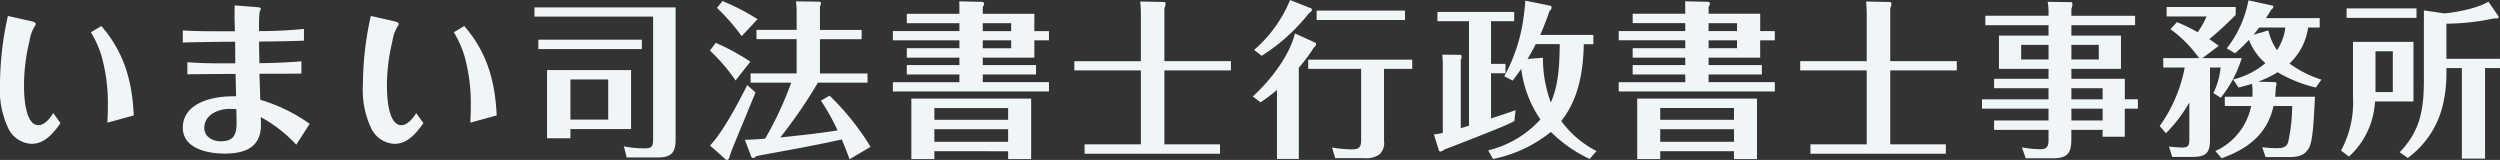 <svg xmlns="http://www.w3.org/2000/svg" width="401.733" height="25.704" viewBox="0 0 401.733 25.704">
  <rect x="0" y="0" width="401.733" height="25.704" fill="#333333" stroke="none"/>
  <path id="パス_439" data-name="パス 439" d="M11.8-4.995c-.459.756-1.377,1.944-2.376,1.944C7.263-3.051,7.1-7.776,7.1-9.234A29.863,29.863,0,0,1,7.965-16.5a6.662,6.662,0,0,1,.837-2.43.7.7,0,0,0,.189-.405c0-.216-.378-.351-.891-.459L4.509-20.6A51,51,0,0,0,3.24-9.531,14.353,14.353,0,0,0,4.563-2.565,4.357,4.357,0,0,0,8.343-.054c2.079,0,3.51-1.755,4.617-3.321Zm12.933.378c-.243-5.481-1.539-10.152-5.211-14.364l-1.674,1a16.9,16.9,0,0,1,1.674,3.7,27.918,27.918,0,0,1,1.053,8.046c0,.918-.027,1.863-.081,2.781ZM53-3.267a26.416,26.416,0,0,0-7.938-3.861c-.027-1.377-.081-2.781-.135-4.185,2.268,0,4.509,0,6.75-.027v-1.971c-2.241.189-4.509.27-6.75.3-.027-1.161-.054-2.322-.054-3.483,2.4,0,4.806-.054,7.209-.135v-1.89a71.2,71.2,0,0,1-7.209.351,23.714,23.714,0,0,1,.081-3.078,1.323,1.323,0,0,0,.189-.513c0-.216-.378-.243-.729-.27l-3.456-.27c-.027.459-.027.918-.027,1.377,0,.918.027,1.836.054,2.781H38.934c-2.106,0-4.185,0-6.318-.135v1.944c2.808-.081,5.589-.108,8.4-.135.027.945.027,1.917.027,2.889v.594c-2.565,0-5.13.027-7.695-.189v1.944c2.592-.027,5.157-.054,7.749-.054.027,1.188.054,2.4.081,3.591h-.567c-3.159,0-7.992,1.026-7.992,5.049,0,3.4,4.077,4.158,6.75,4.158,3.186,0,5.805-.972,5.805-4.617,0-.4-.027-.81-.027-1.242a22.155,22.155,0,0,1,5.7,4.428ZM41.229-5.616c0,.729.027,1.485.027,2.214,0,1.836-.459,2.943-2.511,2.943-1.323,0-2.673-.7-2.673-2.16,0-2.133,2.268-3.051,4.077-3.051C40.5-5.67,40.878-5.643,41.229-5.616Zm28.89.621c-.459.756-1.377,1.944-2.376,1.944-2.16,0-2.322-4.725-2.322-6.183a29.863,29.863,0,0,1,.864-7.263,6.662,6.662,0,0,1,.837-2.43.7.7,0,0,0,.189-.405c0-.216-.378-.351-.891-.459l-3.591-.81A51,51,0,0,0,61.56-9.531a14.353,14.353,0,0,0,1.323,6.966,4.357,4.357,0,0,0,3.78,2.511c2.079,0,3.51-1.755,4.617-3.321Zm12.933.378c-.243-5.481-1.539-10.152-5.211-14.364l-1.674,1a16.9,16.9,0,0,1,1.674,3.7,27.918,27.918,0,0,1,1.053,8.046c0,.918-.027,1.863-.081,2.781Zm6.075-17.361v1.485h19.062v19.44c0,1.3-.027,1.728-1.377,1.728a17.1,17.1,0,0,1-3.321-.324l.459,1.782h5.1c2.133,0,2.754-.918,2.754-2.808v-21.3Zm.621,5.184v1.512H106.38v-1.512Zm1.4,4.887V-.945h3.753V-2.43h9.747v-9.477Zm3.753,1.512h6.075v6.453H94.905ZM119.34-23l-.891,1.107a31.437,31.437,0,0,1,3.969,4.536l2.565-2.727A37.2,37.2,0,0,0,119.34-23ZM135-18.36v-3.78a1.151,1.151,0,0,0,.162-.486c0-.189-.081-.27-.4-.27l-3.618-.054a14.836,14.836,0,0,1,.108,2.187v2.4h-6.453v1.485h6.453v5.508h-7.4v1.485h6.534A56.252,56.252,0,0,1,126.2-.891c-1.107.108-2.187.162-3.267.189l.972,2.565c.081.216.135.351.378.351a.68.68,0,0,0,.486-.3c4.59-.864,9.18-1.647,13.743-2.673.432,1.053.864,2.106,1.242,3.186l3.375-2A40.684,40.684,0,0,0,136.539-7.8l-1.377.81a36.007,36.007,0,0,1,2.673,4.779c-3.051.486-6.129.81-9.207,1.134a80.5,80.5,0,0,0,6.048-8.8h7.965v-1.485H135v-5.508h6.7V-18.36Zm-16.74,2.079-.945,1.242a29.2,29.2,0,0,1,4.131,4.806l2.376-3.024A35.7,35.7,0,0,0,118.26-16.281Zm-.918,16.5,2.295,2.052c.243.216.3.27.4.27.216,0,.378-.189.486-.729.135-.351.27-.729.4-1.08,1.242-3.024,2.484-6.021,3.726-9.045L123.309-9.5C121.932-6.7,119.394-1.944,117.342.216Zm52.11-18.387v-2.781h-8.289v-1.107a.959.959,0,0,0,.216-.513.305.305,0,0,0-.324-.3l-3.672-.081c.027.54.027,1.08.027,1.62v.378h-8.451v1.512h8.451v1.269H146.718v1.485H157.41v1.269h-8.451V-13.9h8.451v1.188h-8.451V-11.2h8.451v1.242H146.718v1.485H171.8V-9.963H161.163V-11.2h8.559v-1.512h-8.559V-13.9h8.289v-2.781H171.8v-1.485Zm-3.726,0h-4.563V-19.44h4.563Zm0,1.485v1.269h-4.563v-1.269Zm-.486,17.82V2.4h3.7v-9.72H149.688V2.4h3.7V1.134Zm0-5.049H153.387v-1.89H165.24Zm0,3.537H153.387V-2.4H165.24Zm21.33-12.96H175.878v1.485H186.57V.027h-9.045V1.539h21.762V.027H190.35v-11.88h10.692v-1.485H190.35v-8.505a1.67,1.67,0,0,0,.189-.675c0-.189-.081-.324-.216-.324l-3.861-.081a18.341,18.341,0,0,1,.108,2.106Zm23.976-9.828a21.293,21.293,0,0,1-5.778,8.019l1.215.945a30.014,30.014,0,0,0,7.587-6.831c.378-.27.486-.378.486-.621,0-.108-.027-.135-.162-.189Zm18.468,1.7h-14.2v1.512h14.2ZM208.44-8.721v11.1h3.51V-12.285a26.283,26.283,0,0,0,2.43-3.267.751.751,0,0,0,.351-.513c0-.162-.027-.189-.189-.27l-3.213-1.458c-.891,3.645-4.023,7.641-6.777,10.125l1.242.945A23.438,23.438,0,0,0,208.44-8.721Zm17.2-3.375h4.536v-1.485H213.462V-12.1h8.505V-.783c0,1.242-.243,1.62-1.539,1.62A20.169,20.169,0,0,1,217.3.54l.486,1.7h4.59a3.76,3.76,0,0,0,2.538-.594,2.551,2.551,0,0,0,.729-2.214Zm28.485,8.37c2.781-3.483,3.537-7.965,3.618-12.339h1.539V-17.55h-8.532c.54-1.269,1.053-2.538,1.485-3.861a.614.614,0,0,0,.324-.54c0-.189-.081-.27-.216-.3l-4-.81c-.027.648-.108,1.377-.189,1.971a27.047,27.047,0,0,1-3.186,10.179l1.35.7c.459-.621.918-1.242,1.377-1.89a18.324,18.324,0,0,0,3.078,8.127A16.642,16.642,0,0,1,242.379,1l.783,1.377a21.341,21.341,0,0,0,9.288-4.347,22.326,22.326,0,0,0,6.237,4.347l1.107-1.269A16.012,16.012,0,0,1,254.124-3.726Zm-11.286-.405v-7.263h2.322v-1.512h-2.322v-6.858h3.726v-1.485H234.225v1.485H239.3V-2.97c-.432.135-.864.27-1.323.4V-13.554a.727.727,0,0,0,.135-.405c0-.3-.081-.4-.243-.4l-2.862-.027c.054.621.081,1.215.081,1.836V-1.809a12.169,12.169,0,0,1-1.431.243l.783,2.511c.054.189.108.243.3.243a1.452,1.452,0,0,0,.594-.324C236.844.3,238.3-.27,239.787-.864c1.593-.621,3.159-1.242,4.671-1.863.729-.3,1.431-.621,2.133-.972l.189-1.755C245.457-4.995,244.161-4.563,242.838-4.131ZM252.45-6.7a20.336,20.336,0,0,1-1.269-7.182l-2.484.189c.486-.783.918-1.566,1.323-2.376h3.861C253.827-12.906,253.746-9.639,252.45-6.7Zm33.642-11.475v-2.781H277.8v-1.107a.959.959,0,0,0,.216-.513.305.305,0,0,0-.324-.3l-3.672-.081c.027.54.027,1.08.027,1.62v.378H265.6v1.512h8.451v1.269H263.358v1.485H274.05v1.269H265.6V-13.9h8.451v1.188H265.6V-11.2h8.451v1.242H263.358v1.485h25.083V-9.963H277.8V-11.2h8.559v-1.512H277.8V-13.9h8.289v-2.781h2.349v-1.485Zm-3.726,0H277.8V-19.44h4.563Zm0,1.485v1.269H277.8v-1.269Zm-.486,17.82V2.4h3.7v-9.72H266.328V2.4h3.7V1.134Zm0-5.049H270.027v-1.89H281.88Zm0,3.537H270.027V-2.4H281.88Zm21.33-12.96H292.518v1.485H303.21V.027h-9.045V1.539h21.762V.027H306.99v-11.88h10.692v-1.485H306.99v-8.505a1.67,1.67,0,0,0,.189-.675c0-.189-.081-.324-.216-.324l-3.861-.081a18.341,18.341,0,0,1,.108,2.106Zm41.472,6.129V-10.5H336.1V-12.1h7.965v-5.346H336.1v-1.674h10.233v-1.512H336.1v-1.134a2.426,2.426,0,0,0,.162-.675c0-.108-.027-.378-.162-.378l-3.807-.054a9.875,9.875,0,0,1,.135,1.539v.7H322.272v1.512h10.152v1.674h-7.965V-12.1h7.965V-10.5h-8.748v1.512h8.748v1.782H321.732V-5.7h10.692v1.89h-8.748V-2.3h8.748V-.918c0,1.026-.027,1.728-1.3,1.728a15.826,15.826,0,0,1-2.97-.3l.594,1.755h4.4c2.268,0,2.943-.783,2.943-3.024V-2.3h5.022v1.107h3.564V-5.7h2.106V-7.209ZM336.1-15.957h4.4v2.349h-4.4Zm-3.672,2.349h-4.4v-2.349h4.4Zm8.694,6.4H336.1V-8.991h5.022Zm0,3.4H336.1V-5.7h5.022Zm24-5.886a8.377,8.377,0,0,1,.081,1.4v.675h-4.455v1.485h4.239a10.111,10.111,0,0,1-5.751,7.236l1,1.161c4.185-1.485,7.344-3.861,8.343-8.4h3A27.97,27.97,0,0,1,370.926-.3c-.3.891-1.053.945-1.863.945a16.114,16.114,0,0,1-2.3-.162l.54,1.593h3.618c1.377,0,2.592-.108,3.348-1.458.594-1.053.756-3.861.972-8.235h-6.4c.054-.54.081-1.053.108-1.566a1.579,1.579,0,0,0,.108-.513c0-.081-.054-.27-.189-.27l-2.754-.081a17.593,17.593,0,0,0,3.132-1.512A21.6,21.6,0,0,0,375.381-9.1l.891-1.269a17.994,17.994,0,0,1-5.13-2.592,9.787,9.787,0,0,0,3-5.778H376V-20.25h-8.64c.3-.432.567-.891.837-1.35.135-.108.351-.27.351-.486,0-.162-.027-.162-.3-.216l-3.7-.81a17.776,17.776,0,0,1-3.483,7.722l1.323.783a21.175,21.175,0,0,0,2.241-2.16,9.433,9.433,0,0,0,2.646,3.753,12.921,12.921,0,0,1-5.184,2.619l.864,1.3C363.69-9.288,364.419-9.477,365.121-9.693Zm-6.75-2.619h1.7a11.532,11.532,0,0,1-1.161,4.1l1.188.756a19.051,19.051,0,0,0,3.375-6.372h-6.318l2.619-1.971c-.486-.378-1-.729-1.512-1.08,1.485-1.215,2.889-2.538,4.239-3.888v-1.269H351.4v1.512h6.426a14.081,14.081,0,0,1-1.431,2.538,25.5,25.5,0,0,0-3.348-1.62l-1.026,1.134a19.725,19.725,0,0,1,4.59,4.644h-5.751v1.512h3.456a23.888,23.888,0,0,1-4.023,9.4l1,1.161A23.172,23.172,0,0,0,355.05-6.7V-.648c0,.891-.243,1.188-1.161,1.188a17.968,17.968,0,0,1-2.106-.162l.513,1.674h2.862c2.133,0,3.213-.216,3.213-2.646Zm10.773-2.781a9.35,9.35,0,0,1-1.4-3.186l-2.376.7c.324-.378.621-.783.918-1.161h4.185A8.375,8.375,0,0,1,369.144-15.093Zm27.216,2.862h2.484V2.322h3.726V-12.231h2.4v-1.485H396.36v-5.643a37.747,37.747,0,0,0,7.587-.837h.486c.162,0,.324-.081.324-.243a.359.359,0,0,0-.081-.189L403.11-22.9c-1.7,1.053-5.049,1.7-7.074,1.89l-3.294-.486V-10.53c0,4.725-.459,8.289-3.888,11.826l1.3.918a14.718,14.718,0,0,0,5.724-8.91,21.912,21.912,0,0,0,.486-4.941Zm-16.038-9.585V-20.3h11.232v-1.512Zm1.026,5.373v8.91a16.222,16.222,0,0,1-1.917,8.559L380.7,2a12.872,12.872,0,0,0,4.185-8.856h6.183v-9.585Zm3.618,1.512h2.781V-8.37h-2.781Z" transform="translate(-3.24 23.166)" fill="#f0f6f7"/>
</svg>
